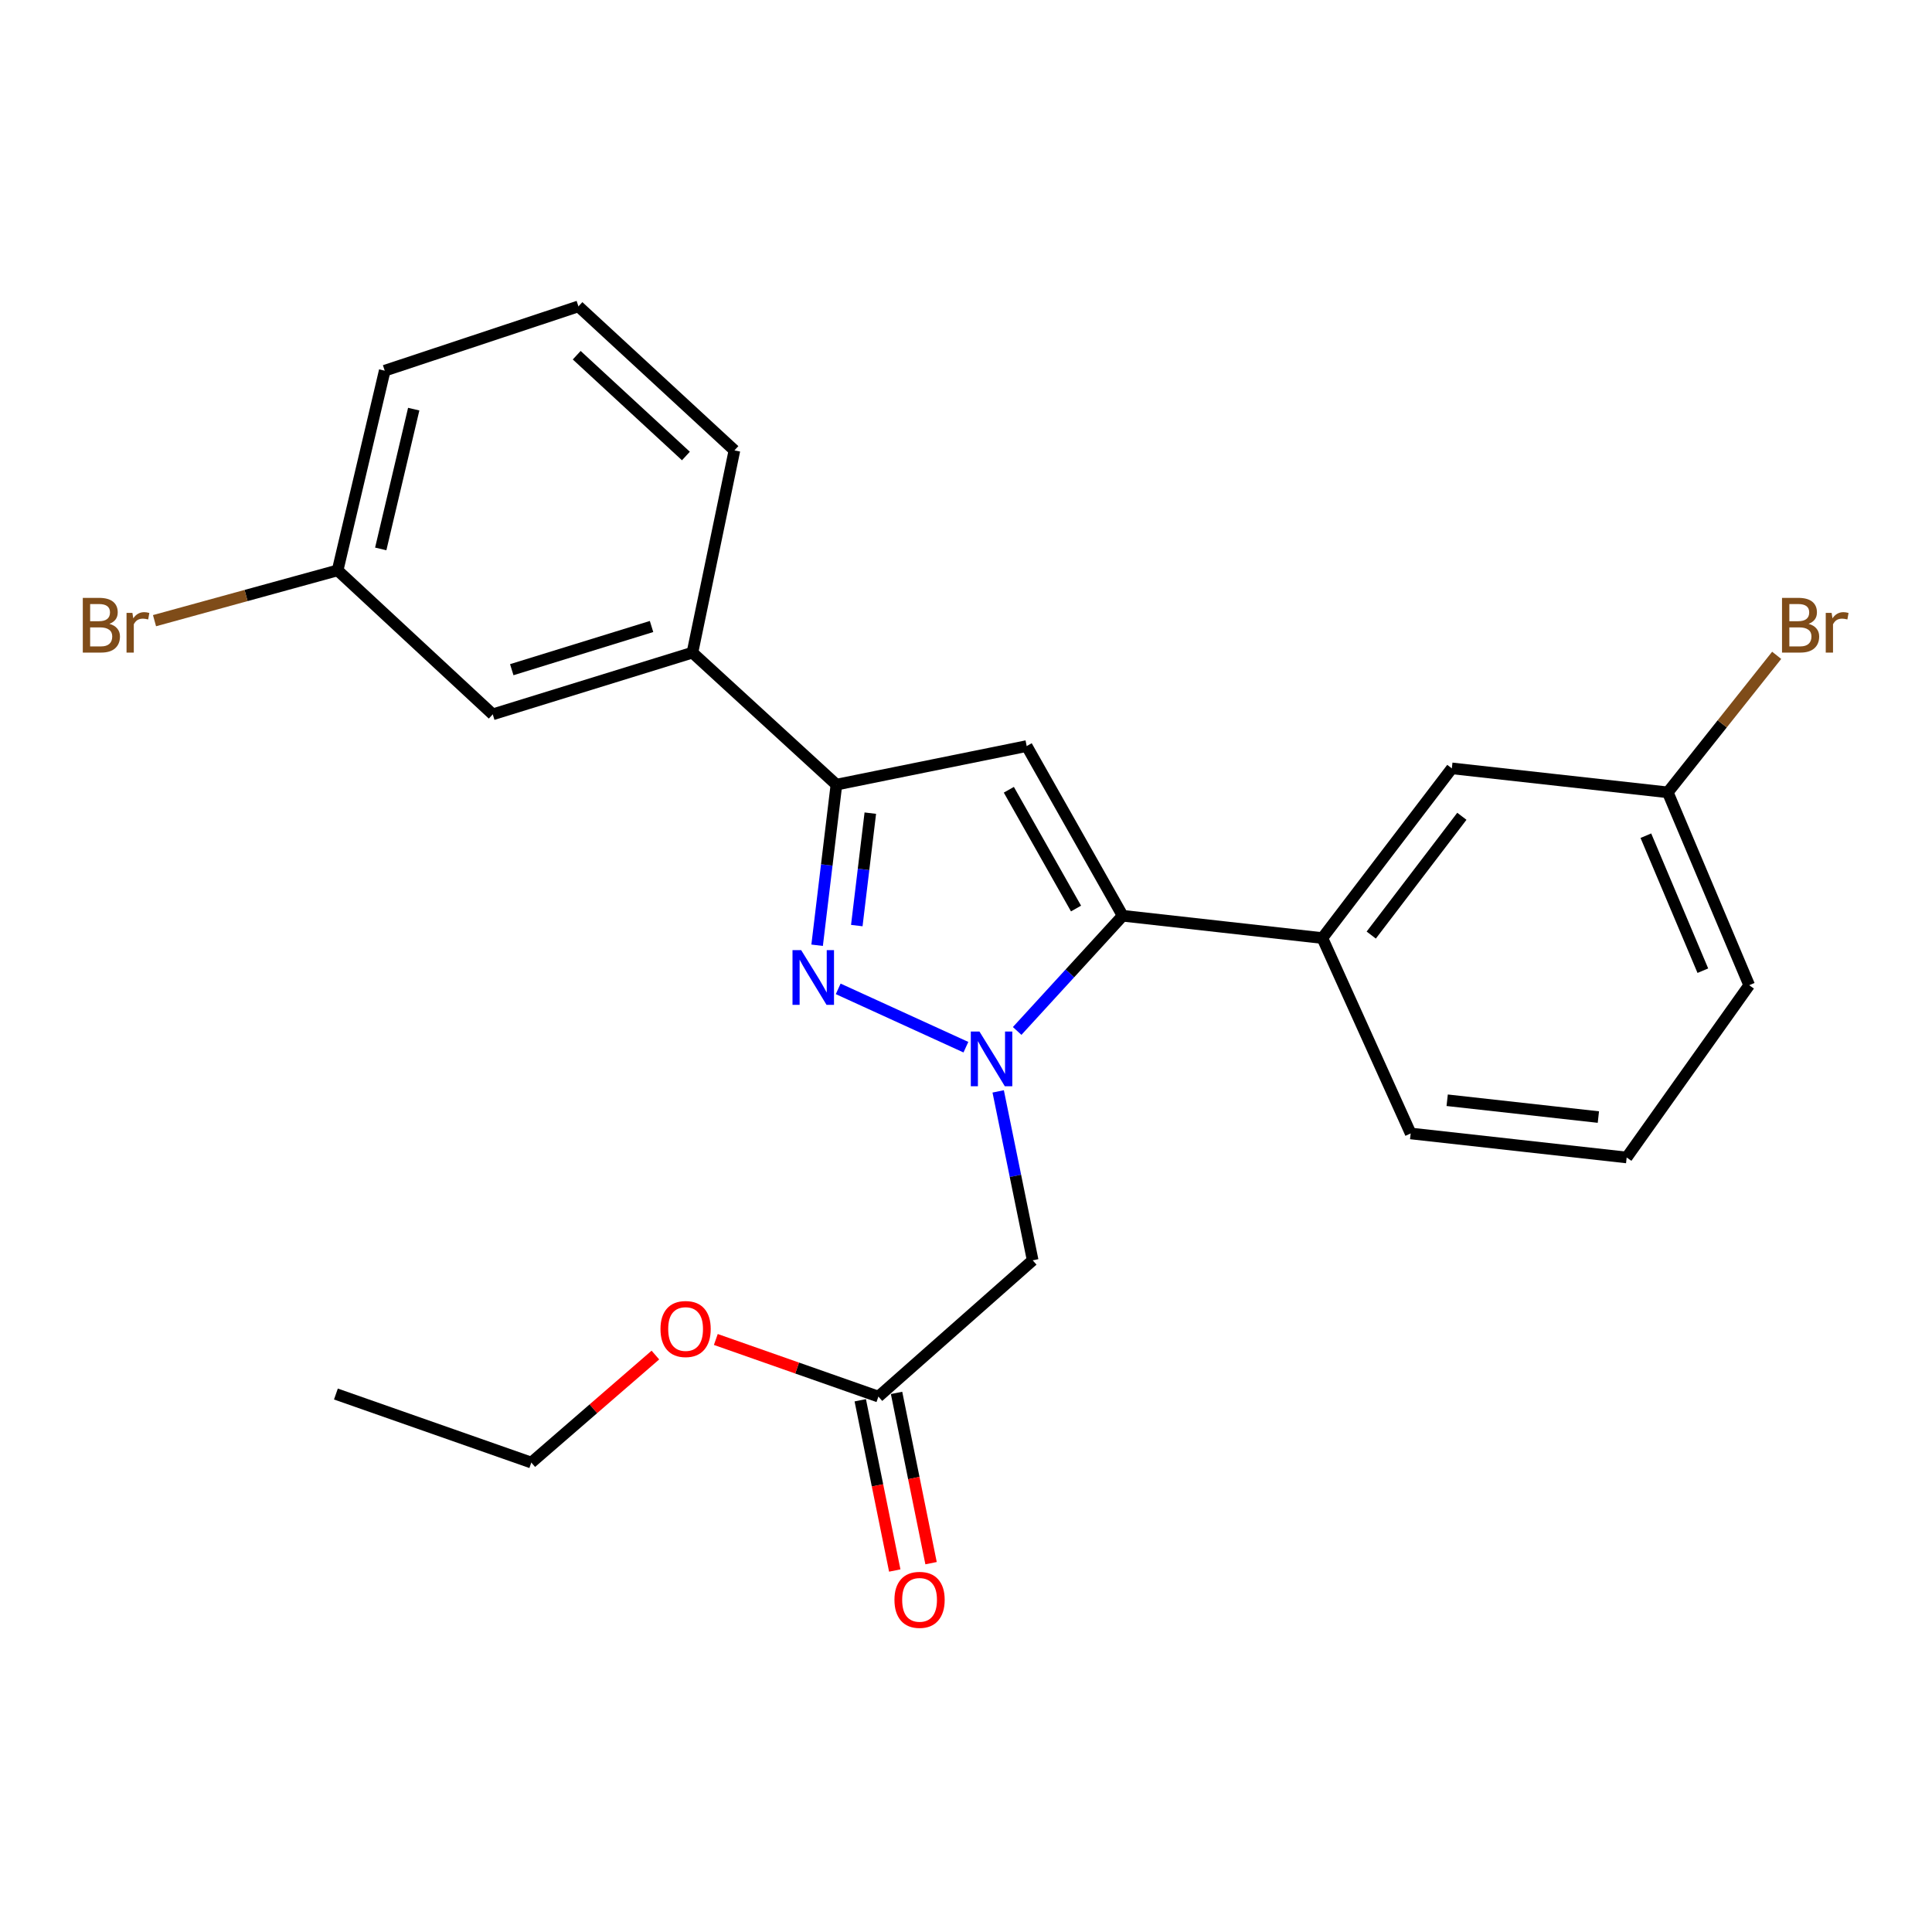 <?xml version='1.0' encoding='iso-8859-1'?>
<svg version='1.1' baseProfile='full'
              xmlns='http://www.w3.org/2000/svg'
                      xmlns:rdkit='http://www.rdkit.org/xml'
                      xmlns:xlink='http://www.w3.org/1999/xlink'
                  xml:space='preserve'
width='1000px' height='1000px' viewBox='0 0 1000 1000'>
<!-- END OF HEADER -->
<rect style='opacity:1.0;fill:#FFFFFF;stroke:none' width='1000' height='1000' x='0' y='0'> </rect>
<path class='bond-0' d='M 499.95,542.022 L 433.85,511.833' style='fill:none;fill-rule:evenodd;stroke:#0000FF;stroke-width:6px;stroke-linecap:butt;stroke-linejoin:miter;stroke-opacity:1' />
<path class='bond-1' d='M 526.479,533.617 L 553.784,503.804' style='fill:none;fill-rule:evenodd;stroke:#0000FF;stroke-width:6px;stroke-linecap:butt;stroke-linejoin:miter;stroke-opacity:1' />
<path class='bond-1' d='M 553.784,503.804 L 581.09,473.991' style='fill:none;fill-rule:evenodd;stroke:#000000;stroke-width:6px;stroke-linecap:butt;stroke-linejoin:miter;stroke-opacity:1' />
<path class='bond-4' d='M 516.66,564.905 L 525.585,608.62' style='fill:none;fill-rule:evenodd;stroke:#0000FF;stroke-width:6px;stroke-linecap:butt;stroke-linejoin:miter;stroke-opacity:1' />
<path class='bond-4' d='M 525.585,608.62 L 534.509,652.335' style='fill:none;fill-rule:evenodd;stroke:#000000;stroke-width:6px;stroke-linecap:butt;stroke-linejoin:miter;stroke-opacity:1' />
<path class='bond-3' d='M 422.942,489.263 L 427.937,447.695' style='fill:none;fill-rule:evenodd;stroke:#0000FF;stroke-width:6px;stroke-linecap:butt;stroke-linejoin:miter;stroke-opacity:1' />
<path class='bond-3' d='M 427.937,447.695 L 432.933,406.127' style='fill:none;fill-rule:evenodd;stroke:#000000;stroke-width:6px;stroke-linecap:butt;stroke-linejoin:miter;stroke-opacity:1' />
<path class='bond-3' d='M 443.477,479.08 L 446.974,449.983' style='fill:none;fill-rule:evenodd;stroke:#0000FF;stroke-width:6px;stroke-linecap:butt;stroke-linejoin:miter;stroke-opacity:1' />
<path class='bond-3' d='M 446.974,449.983 L 450.471,420.885' style='fill:none;fill-rule:evenodd;stroke:#000000;stroke-width:6px;stroke-linecap:butt;stroke-linejoin:miter;stroke-opacity:1' />
<path class='bond-2' d='M 581.09,473.991 L 531.409,386.166' style='fill:none;fill-rule:evenodd;stroke:#000000;stroke-width:6px;stroke-linecap:butt;stroke-linejoin:miter;stroke-opacity:1' />
<path class='bond-2' d='M 556.95,470.257 L 522.173,408.78' style='fill:none;fill-rule:evenodd;stroke:#000000;stroke-width:6px;stroke-linecap:butt;stroke-linejoin:miter;stroke-opacity:1' />
<path class='bond-5' d='M 581.09,473.991 L 684.456,485.537' style='fill:none;fill-rule:evenodd;stroke:#000000;stroke-width:6px;stroke-linecap:butt;stroke-linejoin:miter;stroke-opacity:1' />
<path class='bond-24' d='M 531.409,386.166 L 432.933,406.127' style='fill:none;fill-rule:evenodd;stroke:#000000;stroke-width:6px;stroke-linecap:butt;stroke-linejoin:miter;stroke-opacity:1' />
<path class='bond-6' d='M 432.933,406.127 L 358.401,337.806' style='fill:none;fill-rule:evenodd;stroke:#000000;stroke-width:6px;stroke-linecap:butt;stroke-linejoin:miter;stroke-opacity:1' />
<path class='bond-7' d='M 534.509,652.335 L 454.663,722.872' style='fill:none;fill-rule:evenodd;stroke:#000000;stroke-width:6px;stroke-linecap:butt;stroke-linejoin:miter;stroke-opacity:1' />
<path class='bond-8' d='M 684.456,485.537 L 751.467,397.702' style='fill:none;fill-rule:evenodd;stroke:#000000;stroke-width:6px;stroke-linecap:butt;stroke-linejoin:miter;stroke-opacity:1' />
<path class='bond-8' d='M 709.751,483.992 L 756.659,422.507' style='fill:none;fill-rule:evenodd;stroke:#000000;stroke-width:6px;stroke-linecap:butt;stroke-linejoin:miter;stroke-opacity:1' />
<path class='bond-16' d='M 684.456,485.537 L 730.163,586.677' style='fill:none;fill-rule:evenodd;stroke:#000000;stroke-width:6px;stroke-linecap:butt;stroke-linejoin:miter;stroke-opacity:1' />
<path class='bond-9' d='M 358.401,337.806 L 255.046,369.74' style='fill:none;fill-rule:evenodd;stroke:#000000;stroke-width:6px;stroke-linecap:butt;stroke-linejoin:miter;stroke-opacity:1' />
<path class='bond-9' d='M 337.238,324.277 L 264.889,346.631' style='fill:none;fill-rule:evenodd;stroke:#000000;stroke-width:6px;stroke-linecap:butt;stroke-linejoin:miter;stroke-opacity:1' />
<path class='bond-17' d='M 358.401,337.806 L 380.142,233.119' style='fill:none;fill-rule:evenodd;stroke:#000000;stroke-width:6px;stroke-linecap:butt;stroke-linejoin:miter;stroke-opacity:1' />
<path class='bond-10' d='M 445.267,724.776 L 454.196,768.838' style='fill:none;fill-rule:evenodd;stroke:#000000;stroke-width:6px;stroke-linecap:butt;stroke-linejoin:miter;stroke-opacity:1' />
<path class='bond-10' d='M 454.196,768.838 L 463.125,812.899' style='fill:none;fill-rule:evenodd;stroke:#FF0000;stroke-width:6px;stroke-linecap:butt;stroke-linejoin:miter;stroke-opacity:1' />
<path class='bond-10' d='M 464.058,720.968 L 472.987,765.029' style='fill:none;fill-rule:evenodd;stroke:#000000;stroke-width:6px;stroke-linecap:butt;stroke-linejoin:miter;stroke-opacity:1' />
<path class='bond-10' d='M 472.987,765.029 L 481.917,809.09' style='fill:none;fill-rule:evenodd;stroke:#FF0000;stroke-width:6px;stroke-linecap:butt;stroke-linejoin:miter;stroke-opacity:1' />
<path class='bond-13' d='M 454.663,722.872 L 412.586,708.092' style='fill:none;fill-rule:evenodd;stroke:#000000;stroke-width:6px;stroke-linecap:butt;stroke-linejoin:miter;stroke-opacity:1' />
<path class='bond-13' d='M 412.586,708.092 L 370.509,693.312' style='fill:none;fill-rule:evenodd;stroke:#FF0000;stroke-width:6px;stroke-linecap:butt;stroke-linejoin:miter;stroke-opacity:1' />
<path class='bond-11' d='M 751.467,397.702 L 863.238,410.122' style='fill:none;fill-rule:evenodd;stroke:#000000;stroke-width:6px;stroke-linecap:butt;stroke-linejoin:miter;stroke-opacity:1' />
<path class='bond-12' d='M 255.046,369.74 L 174.752,295.22' style='fill:none;fill-rule:evenodd;stroke:#000000;stroke-width:6px;stroke-linecap:butt;stroke-linejoin:miter;stroke-opacity:1' />
<path class='bond-15' d='M 863.238,410.122 L 891.42,374.66' style='fill:none;fill-rule:evenodd;stroke:#000000;stroke-width:6px;stroke-linecap:butt;stroke-linejoin:miter;stroke-opacity:1' />
<path class='bond-15' d='M 891.42,374.66 L 919.603,339.198' style='fill:none;fill-rule:evenodd;stroke:#7F4C19;stroke-width:6px;stroke-linecap:butt;stroke-linejoin:miter;stroke-opacity:1' />
<path class='bond-25' d='M 863.238,410.122 L 905.377,509.941' style='fill:none;fill-rule:evenodd;stroke:#000000;stroke-width:6px;stroke-linecap:butt;stroke-linejoin:miter;stroke-opacity:1' />
<path class='bond-25' d='M 851.895,432.552 L 881.392,502.425' style='fill:none;fill-rule:evenodd;stroke:#000000;stroke-width:6px;stroke-linecap:butt;stroke-linejoin:miter;stroke-opacity:1' />
<path class='bond-14' d='M 174.752,295.22 L 127.364,308.24' style='fill:none;fill-rule:evenodd;stroke:#000000;stroke-width:6px;stroke-linecap:butt;stroke-linejoin:miter;stroke-opacity:1' />
<path class='bond-14' d='M 127.364,308.24 L 79.976,321.26' style='fill:none;fill-rule:evenodd;stroke:#7F4C19;stroke-width:6px;stroke-linecap:butt;stroke-linejoin:miter;stroke-opacity:1' />
<path class='bond-26' d='M 174.752,295.22 L 199.134,191.864' style='fill:none;fill-rule:evenodd;stroke:#000000;stroke-width:6px;stroke-linecap:butt;stroke-linejoin:miter;stroke-opacity:1' />
<path class='bond-26' d='M 197.07,284.119 L 214.138,211.77' style='fill:none;fill-rule:evenodd;stroke:#000000;stroke-width:6px;stroke-linecap:butt;stroke-linejoin:miter;stroke-opacity:1' />
<path class='bond-22' d='M 339.223,701.372 L 307.115,729.197' style='fill:none;fill-rule:evenodd;stroke:#FF0000;stroke-width:6px;stroke-linecap:butt;stroke-linejoin:miter;stroke-opacity:1' />
<path class='bond-22' d='M 307.115,729.197 L 275.007,757.022' style='fill:none;fill-rule:evenodd;stroke:#000000;stroke-width:6px;stroke-linecap:butt;stroke-linejoin:miter;stroke-opacity:1' />
<path class='bond-18' d='M 730.163,586.677 L 841.966,599.108' style='fill:none;fill-rule:evenodd;stroke:#000000;stroke-width:6px;stroke-linecap:butt;stroke-linejoin:miter;stroke-opacity:1' />
<path class='bond-18' d='M 749.053,569.486 L 827.314,578.187' style='fill:none;fill-rule:evenodd;stroke:#000000;stroke-width:6px;stroke-linecap:butt;stroke-linejoin:miter;stroke-opacity:1' />
<path class='bond-19' d='M 380.142,233.119 L 299.4,158.588' style='fill:none;fill-rule:evenodd;stroke:#000000;stroke-width:6px;stroke-linecap:butt;stroke-linejoin:miter;stroke-opacity:1' />
<path class='bond-19' d='M 355.026,236.028 L 298.507,183.856' style='fill:none;fill-rule:evenodd;stroke:#000000;stroke-width:6px;stroke-linecap:butt;stroke-linejoin:miter;stroke-opacity:1' />
<path class='bond-21' d='M 841.966,599.108 L 905.377,509.941' style='fill:none;fill-rule:evenodd;stroke:#000000;stroke-width:6px;stroke-linecap:butt;stroke-linejoin:miter;stroke-opacity:1' />
<path class='bond-20' d='M 299.4,158.588 L 199.134,191.864' style='fill:none;fill-rule:evenodd;stroke:#000000;stroke-width:6px;stroke-linecap:butt;stroke-linejoin:miter;stroke-opacity:1' />
<path class='bond-23' d='M 275.007,757.022 L 173.868,721.541' style='fill:none;fill-rule:evenodd;stroke:#000000;stroke-width:6px;stroke-linecap:butt;stroke-linejoin:miter;stroke-opacity:1' />
<path  class='atom-0' d='M 506.967 533.925
L 516.247 548.925
Q 517.167 550.405, 518.647 553.085
Q 520.127 555.765, 520.207 555.925
L 520.207 533.925
L 523.967 533.925
L 523.967 562.245
L 520.087 562.245
L 510.127 545.845
Q 508.967 543.925, 507.727 541.725
Q 506.527 539.525, 506.167 538.845
L 506.167 562.245
L 502.487 562.245
L 502.487 533.925
L 506.967 533.925
' fill='#0000FF'/>
<path  class='atom-1' d='M 414.679 491.776
L 423.959 506.776
Q 424.879 508.256, 426.359 510.936
Q 427.839 513.616, 427.919 513.776
L 427.919 491.776
L 431.679 491.776
L 431.679 520.096
L 427.799 520.096
L 417.839 503.696
Q 416.679 501.776, 415.439 499.576
Q 414.239 497.376, 413.879 496.696
L 413.879 520.096
L 410.199 520.096
L 410.199 491.776
L 414.679 491.776
' fill='#0000FF'/>
<path  class='atom-11' d='M 462.966 828.076
Q 462.966 821.276, 466.326 817.476
Q 469.686 813.676, 475.966 813.676
Q 482.246 813.676, 485.606 817.476
Q 488.966 821.276, 488.966 828.076
Q 488.966 834.956, 485.566 838.876
Q 482.166 842.756, 475.966 842.756
Q 469.726 842.756, 466.326 838.876
Q 462.966 834.996, 462.966 828.076
M 475.966 839.556
Q 480.286 839.556, 482.606 836.676
Q 484.966 833.756, 484.966 828.076
Q 484.966 822.516, 482.606 819.716
Q 480.286 816.876, 475.966 816.876
Q 471.646 816.876, 469.286 819.676
Q 466.966 822.476, 466.966 828.076
Q 466.966 833.796, 469.286 836.676
Q 471.646 839.556, 475.966 839.556
' fill='#FF0000'/>
<path  class='atom-14' d='M 341.865 687.897
Q 341.865 681.097, 345.225 677.297
Q 348.585 673.497, 354.865 673.497
Q 361.145 673.497, 364.505 677.297
Q 367.865 681.097, 367.865 687.897
Q 367.865 694.777, 364.465 698.697
Q 361.065 702.577, 354.865 702.577
Q 348.625 702.577, 345.225 698.697
Q 341.865 694.817, 341.865 687.897
M 354.865 699.377
Q 359.185 699.377, 361.505 696.497
Q 363.865 693.577, 363.865 687.897
Q 363.865 682.337, 361.505 679.537
Q 359.185 676.697, 354.865 676.697
Q 350.545 676.697, 348.185 679.497
Q 345.865 682.297, 345.865 687.897
Q 345.865 693.617, 348.185 696.497
Q 350.545 699.377, 354.865 699.377
' fill='#FF0000'/>
<path  class='atom-15' d='M 56.616 322.898
Q 59.336 323.658, 60.696 325.338
Q 62.096 326.978, 62.096 329.418
Q 62.096 333.338, 59.576 335.578
Q 57.096 337.778, 52.376 337.778
L 42.856 337.778
L 42.856 309.458
L 51.216 309.458
Q 56.056 309.458, 58.496 311.418
Q 60.936 313.378, 60.936 316.978
Q 60.936 321.258, 56.616 322.898
M 46.656 312.658
L 46.656 321.538
L 51.216 321.538
Q 54.016 321.538, 55.456 320.418
Q 56.936 319.258, 56.936 316.978
Q 56.936 312.658, 51.216 312.658
L 46.656 312.658
M 52.376 334.578
Q 55.136 334.578, 56.616 333.258
Q 58.096 331.938, 58.096 329.418
Q 58.096 327.098, 56.456 325.938
Q 54.856 324.738, 51.776 324.738
L 46.656 324.738
L 46.656 334.578
L 52.376 334.578
' fill='#7F4C19'/>
<path  class='atom-15' d='M 68.536 317.218
L 68.976 320.058
Q 71.136 316.858, 74.656 316.858
Q 75.776 316.858, 77.296 317.258
L 76.696 320.618
Q 74.976 320.218, 74.016 320.218
Q 72.336 320.218, 71.216 320.898
Q 70.136 321.538, 69.256 323.098
L 69.256 337.778
L 65.496 337.778
L 65.496 317.218
L 68.536 317.218
' fill='#7F4C19'/>
<path  class='atom-16' d='M 936.125 322.898
Q 938.845 323.658, 940.205 325.338
Q 941.605 326.978, 941.605 329.418
Q 941.605 333.338, 939.085 335.578
Q 936.605 337.778, 931.885 337.778
L 922.365 337.778
L 922.365 309.458
L 930.725 309.458
Q 935.565 309.458, 938.005 311.418
Q 940.445 313.378, 940.445 316.978
Q 940.445 321.258, 936.125 322.898
M 926.165 312.658
L 926.165 321.538
L 930.725 321.538
Q 933.525 321.538, 934.965 320.418
Q 936.445 319.258, 936.445 316.978
Q 936.445 312.658, 930.725 312.658
L 926.165 312.658
M 931.885 334.578
Q 934.645 334.578, 936.125 333.258
Q 937.605 331.938, 937.605 329.418
Q 937.605 327.098, 935.965 325.938
Q 934.365 324.738, 931.285 324.738
L 926.165 324.738
L 926.165 334.578
L 931.885 334.578
' fill='#7F4C19'/>
<path  class='atom-16' d='M 948.045 317.218
L 948.485 320.058
Q 950.645 316.858, 954.165 316.858
Q 955.285 316.858, 956.805 317.258
L 956.205 320.618
Q 954.485 320.218, 953.525 320.218
Q 951.845 320.218, 950.725 320.898
Q 949.645 321.538, 948.765 323.098
L 948.765 337.778
L 945.005 337.778
L 945.005 317.218
L 948.045 317.218
' fill='#7F4C19'/>
</svg>
